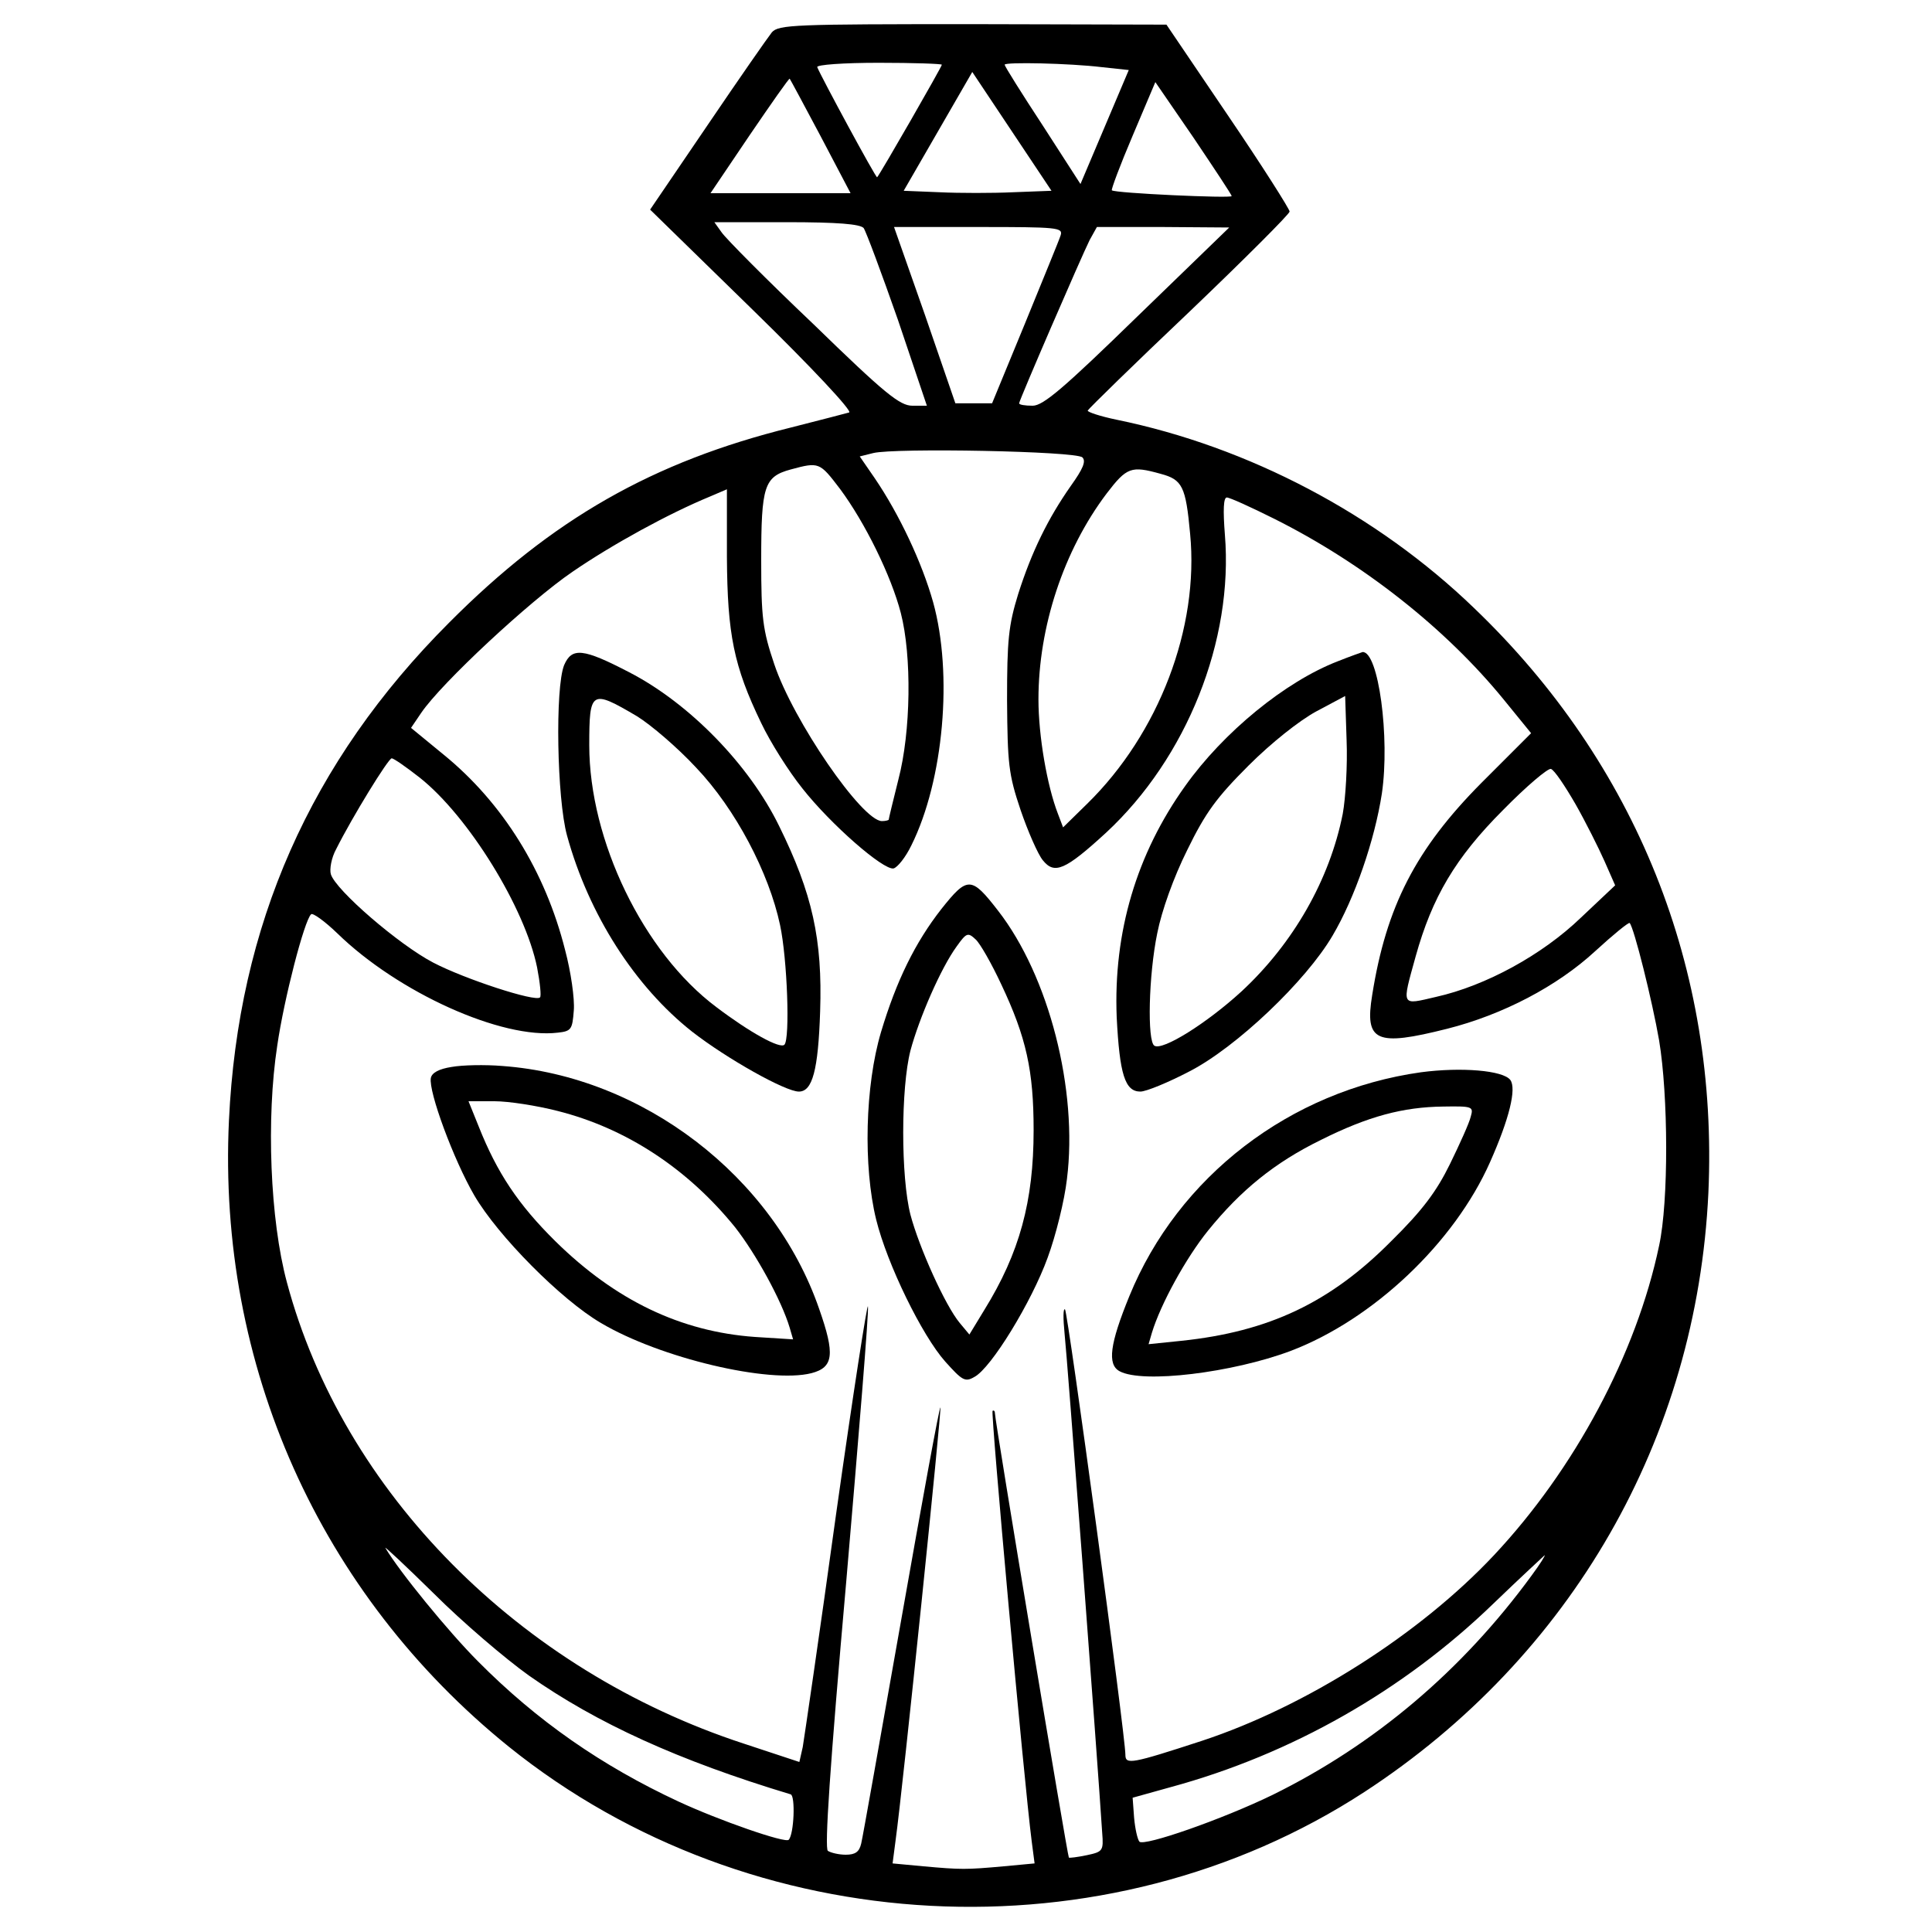 <?xml version="1.0" standalone="no"?>
<!DOCTYPE svg PUBLIC "-//W3C//DTD SVG 20010904//EN"
 "http://www.w3.org/TR/2001/REC-SVG-20010904/DTD/svg10.dtd">
<svg version="1.0" xmlns="http://www.w3.org/2000/svg"
 width="400pt" height="400pt" viewBox="0 0 400 400"
 preserveAspectRatio="xMidYMid meet">
<g transform="translate(0,400) scale(0.1,-0.1)"
fill="#000000" stroke="none">
<path d="M1598 3933 c-8 -10 -68 -96 -133 -192 l-119 -175 213 -208 c121 -118
207 -210 199 -212 -7 -2 -61 -16 -120 -31 -287 -71 -495 -190 -708 -404 -288
-288 -437 -627 -456 -1031 -24 -507 188 -980 579 -1296 503 -405 1236 -443
1772 -94 429 280 688 732 712 1240 21 464 -149 889 -485 1211 -201 194 -467
334 -740 390 -34 7 -61 16 -60 19 2 4 96 96 211 205 114 109 207 202 207 207
0 5 -57 95 -127 198 l-128 189 -401 1 c-370 0 -402 -1 -416 -17z m352 -67 c0
-4 -128 -227 -134 -233 -2 -3 -116 208 -124 228 -2 5 55 9 127 9 72 0 131 -2
131 -4z m331 -5 l56 -6 -50 -118 -50 -118 -78 121 c-44 67 -79 123 -79 126 0
6 135 3 201 -5z m-183 -259 c-43 -2 -112 -2 -153 0 l-74 3 71 123 71 123 82
-123 82 -123 -79 -3z m-399 116 l62 -118 -145 0 -145 0 81 120 c45 66 82 119
83 117 1 -1 30 -55 64 -119z m851 -124 c0 -5 -242 6 -248 12 -2 1 17 52 43
113 l47 111 79 -115 c43 -64 79 -118 79 -121z m-762 -66 c5 -7 37 -93 71 -190
l60 -178 -30 0 c-26 0 -57 25 -205 169 -97 92 -182 178 -190 190 l-15 21 149
0 c108 0 152 -4 160 -12z m408 -15 c-3 -10 -37 -92 -74 -183 l-68 -165 -38 0
-38 0 -63 183 -64 182 175 0 c163 0 175 -1 170 -17z m159 -168 c-152 -148
-195 -185 -217 -185 -16 0 -28 2 -28 5 0 6 129 304 146 338 l15 27 137 0 137
-1 -190 -184z m-114 -292 c8 -8 1 -24 -24 -59 -47 -67 -81 -136 -109 -224 -20
-65 -23 -95 -23 -220 1 -131 3 -153 28 -227 15 -44 36 -92 46 -104 24 -30 46
-21 131 57 167 155 264 398 246 617 -4 51 -3 77 4 77 6 0 50 -20 98 -44 184
-92 355 -227 475 -374 l57 -70 -103 -103 c-136 -137 -197 -256 -226 -439 -16
-97 8 -107 155 -70 115 29 228 88 307 161 37 34 69 60 71 58 9 -9 47 -162 61
-243 19 -114 20 -333 0 -425 -47 -224 -175 -463 -342 -641 -154 -164 -389
-313 -604 -384 -147 -48 -159 -50 -159 -29 0 40 -119 916 -125 922 -4 3 -4
-19 -1 -49 5 -44 68 -879 78 -1035 3 -37 1 -39 -32 -46 -19 -4 -36 -6 -37 -5
-3 3 -153 904 -153 919 0 5 -2 8 -5 6 -4 -5 65 -767 81 -891 l6 -46 -64 -6
c-78 -7 -88 -7 -166 0 l-64 6 6 46 c16 116 96 896 93 898 -2 2 -38 -195 -81
-439 -43 -243 -80 -452 -83 -464 -4 -17 -12 -23 -32 -23 -14 0 -31 4 -37 8 -7
5 4 172 38 557 26 303 47 559 45 570 -1 11 -31 -182 -66 -430 -34 -247 -66
-464 -69 -482 l-7 -31 -115 38 c-465 152 -830 521 -946 955 -35 130 -43 340
-20 490 14 97 56 259 70 272 3 4 28 -14 54 -39 126 -123 341 -220 457 -206 28
3 30 7 33 46 2 24 -6 80 -18 125 -41 163 -129 305 -252 405 l-67 55 21 31 c42
62 225 232 313 292 83 57 200 121 285 156 l35 15 0 -141 c1 -159 14 -225 71
-343 19 -40 57 -100 85 -135 59 -75 168 -170 189 -166 8 2 25 23 37 48 67 135
86 355 45 503 -23 82 -70 182 -121 257 l-31 45 28 7 c45 11 420 4 433 -9z
m-502 -65 c52 -70 106 -180 126 -257 23 -89 21 -246 -5 -345 -11 -44 -20 -81
-20 -83 0 -1 -6 -3 -14 -3 -41 0 -184 208 -223 325 -24 71 -27 96 -27 215 0
154 6 173 61 188 59 16 60 15 102 -40z m664 31 c45 -12 52 -26 61 -124 19
-195 -65 -414 -213 -559 l-50 -49 -11 29 c-22 57 -40 160 -40 236 0 150 52
308 141 426 42 55 51 58 112 41z m-1534 -629 c101 -80 218 -270 243 -393 6
-31 9 -60 6 -62 -9 -10 -156 38 -221 72 -71 37 -202 150 -212 183 -3 10 1 34
11 52 33 66 108 188 115 188 4 0 30 -18 58 -40z m2393 -55 c21 -37 48 -91 60
-118 l22 -50 -71 -67 c-80 -77 -197 -141 -300 -164 -73 -17 -71 -21 -42 84 34
122 82 204 181 303 48 49 93 87 99 85 7 -2 29 -35 51 -73z m-2167 -1804 c141
-99 310 -176 542 -246 10 -3 7 -82 -4 -94 -6 -8 -144 40 -228 79 -159 74 -293
167 -415 290 -61 61 -163 186 -192 235 -4 6 42 -37 101 -95 58 -58 147 -134
196 -169z m2076 207 c-144 -197 -325 -350 -536 -454 -105 -51 -266 -107 -276
-97 -4 5 -9 27 -11 50 l-3 41 79 22 c250 68 482 200 668 380 57 55 105 99 106
100 2 0 -10 -19 -27 -42z"/>
<path d="M1168 2623 c-19 -47 -15 -277 6 -353 45 -164 141 -313 259 -406 72
-56 193 -124 221 -124 28 0 40 44 44 166 5 149 -16 244 -85 384 -62 127 -186
254 -310 318 -96 50 -119 52 -135 15z m151 -106 c29 -18 84 -65 122 -106 82
-86 151 -218 174 -326 15 -70 21 -236 9 -248 -9 -9 -71 25 -141 78 -151 113
-263 345 -263 542 0 114 4 116 99 60z"/>
<path d="M2770 2631 c-109 -42 -237 -147 -316 -258 -101 -141 -149 -303 -142
-479 6 -118 17 -154 49 -154 12 0 58 19 102 42 97 50 241 187 296 281 46 78
87 197 102 294 17 116 -7 295 -40 293 -3 -1 -26 -9 -51 -19z m10 -316 c-27
-136 -102 -268 -210 -368 -71 -65 -163 -123 -180 -112 -15 9 -12 146 6 233 9
46 34 116 62 172 38 78 61 109 127 175 47 47 105 93 140 112 l60 32 3 -92 c2
-51 -2 -119 -8 -152z"/>
<path d="M1949 2118 c-54 -69 -93 -148 -125 -255 -33 -111 -37 -278 -10 -388
23 -93 95 -240 143 -294 35 -39 41 -43 60 -32 35 18 119 156 152 247 17 46 35
119 40 163 23 184 -37 420 -143 556 -55 71 -63 71 -117 3z m124 -156 c52 -110
67 -179 67 -302 0 -147 -29 -254 -102 -372 l-31 -51 -20 24 c-30 36 -84 156
-102 224 -20 78 -20 262 0 340 18 67 63 171 96 216 20 28 23 29 39 14 9 -8 33
-50 53 -93z"/>
<path d="M935 1791 c-26 -4 -41 -12 -43 -23 -5 -28 47 -169 90 -243 49 -84
180 -216 262 -264 123 -73 349 -126 436 -104 46 12 49 39 16 133 -95 275 -366
482 -656 503 -36 3 -83 2 -105 -2z m219 -91 c143 -36 270 -120 368 -241 43
-55 96 -151 113 -208 l7 -24 -79 5 c-154 11 -289 76 -413 198 -77 76 -121 142
-159 238 l-21 52 54 0 c29 0 87 -9 130 -20z"/>
<path d="M2942 1780 c-271 -38 -503 -216 -604 -464 -40 -98 -46 -141 -20 -155
48 -26 234 -3 354 42 171 65 339 224 413 391 40 90 55 152 42 170 -15 20 -102
27 -185 16z m103 -92 c-3 -13 -23 -57 -43 -98 -28 -57 -57 -96 -122 -160 -126
-127 -253 -187 -434 -206 l-68 -7 7 24 c18 59 70 154 116 211 68 84 138 141
234 188 98 49 170 68 253 69 61 1 63 0 57 -21z"/>
</g>
</svg>
